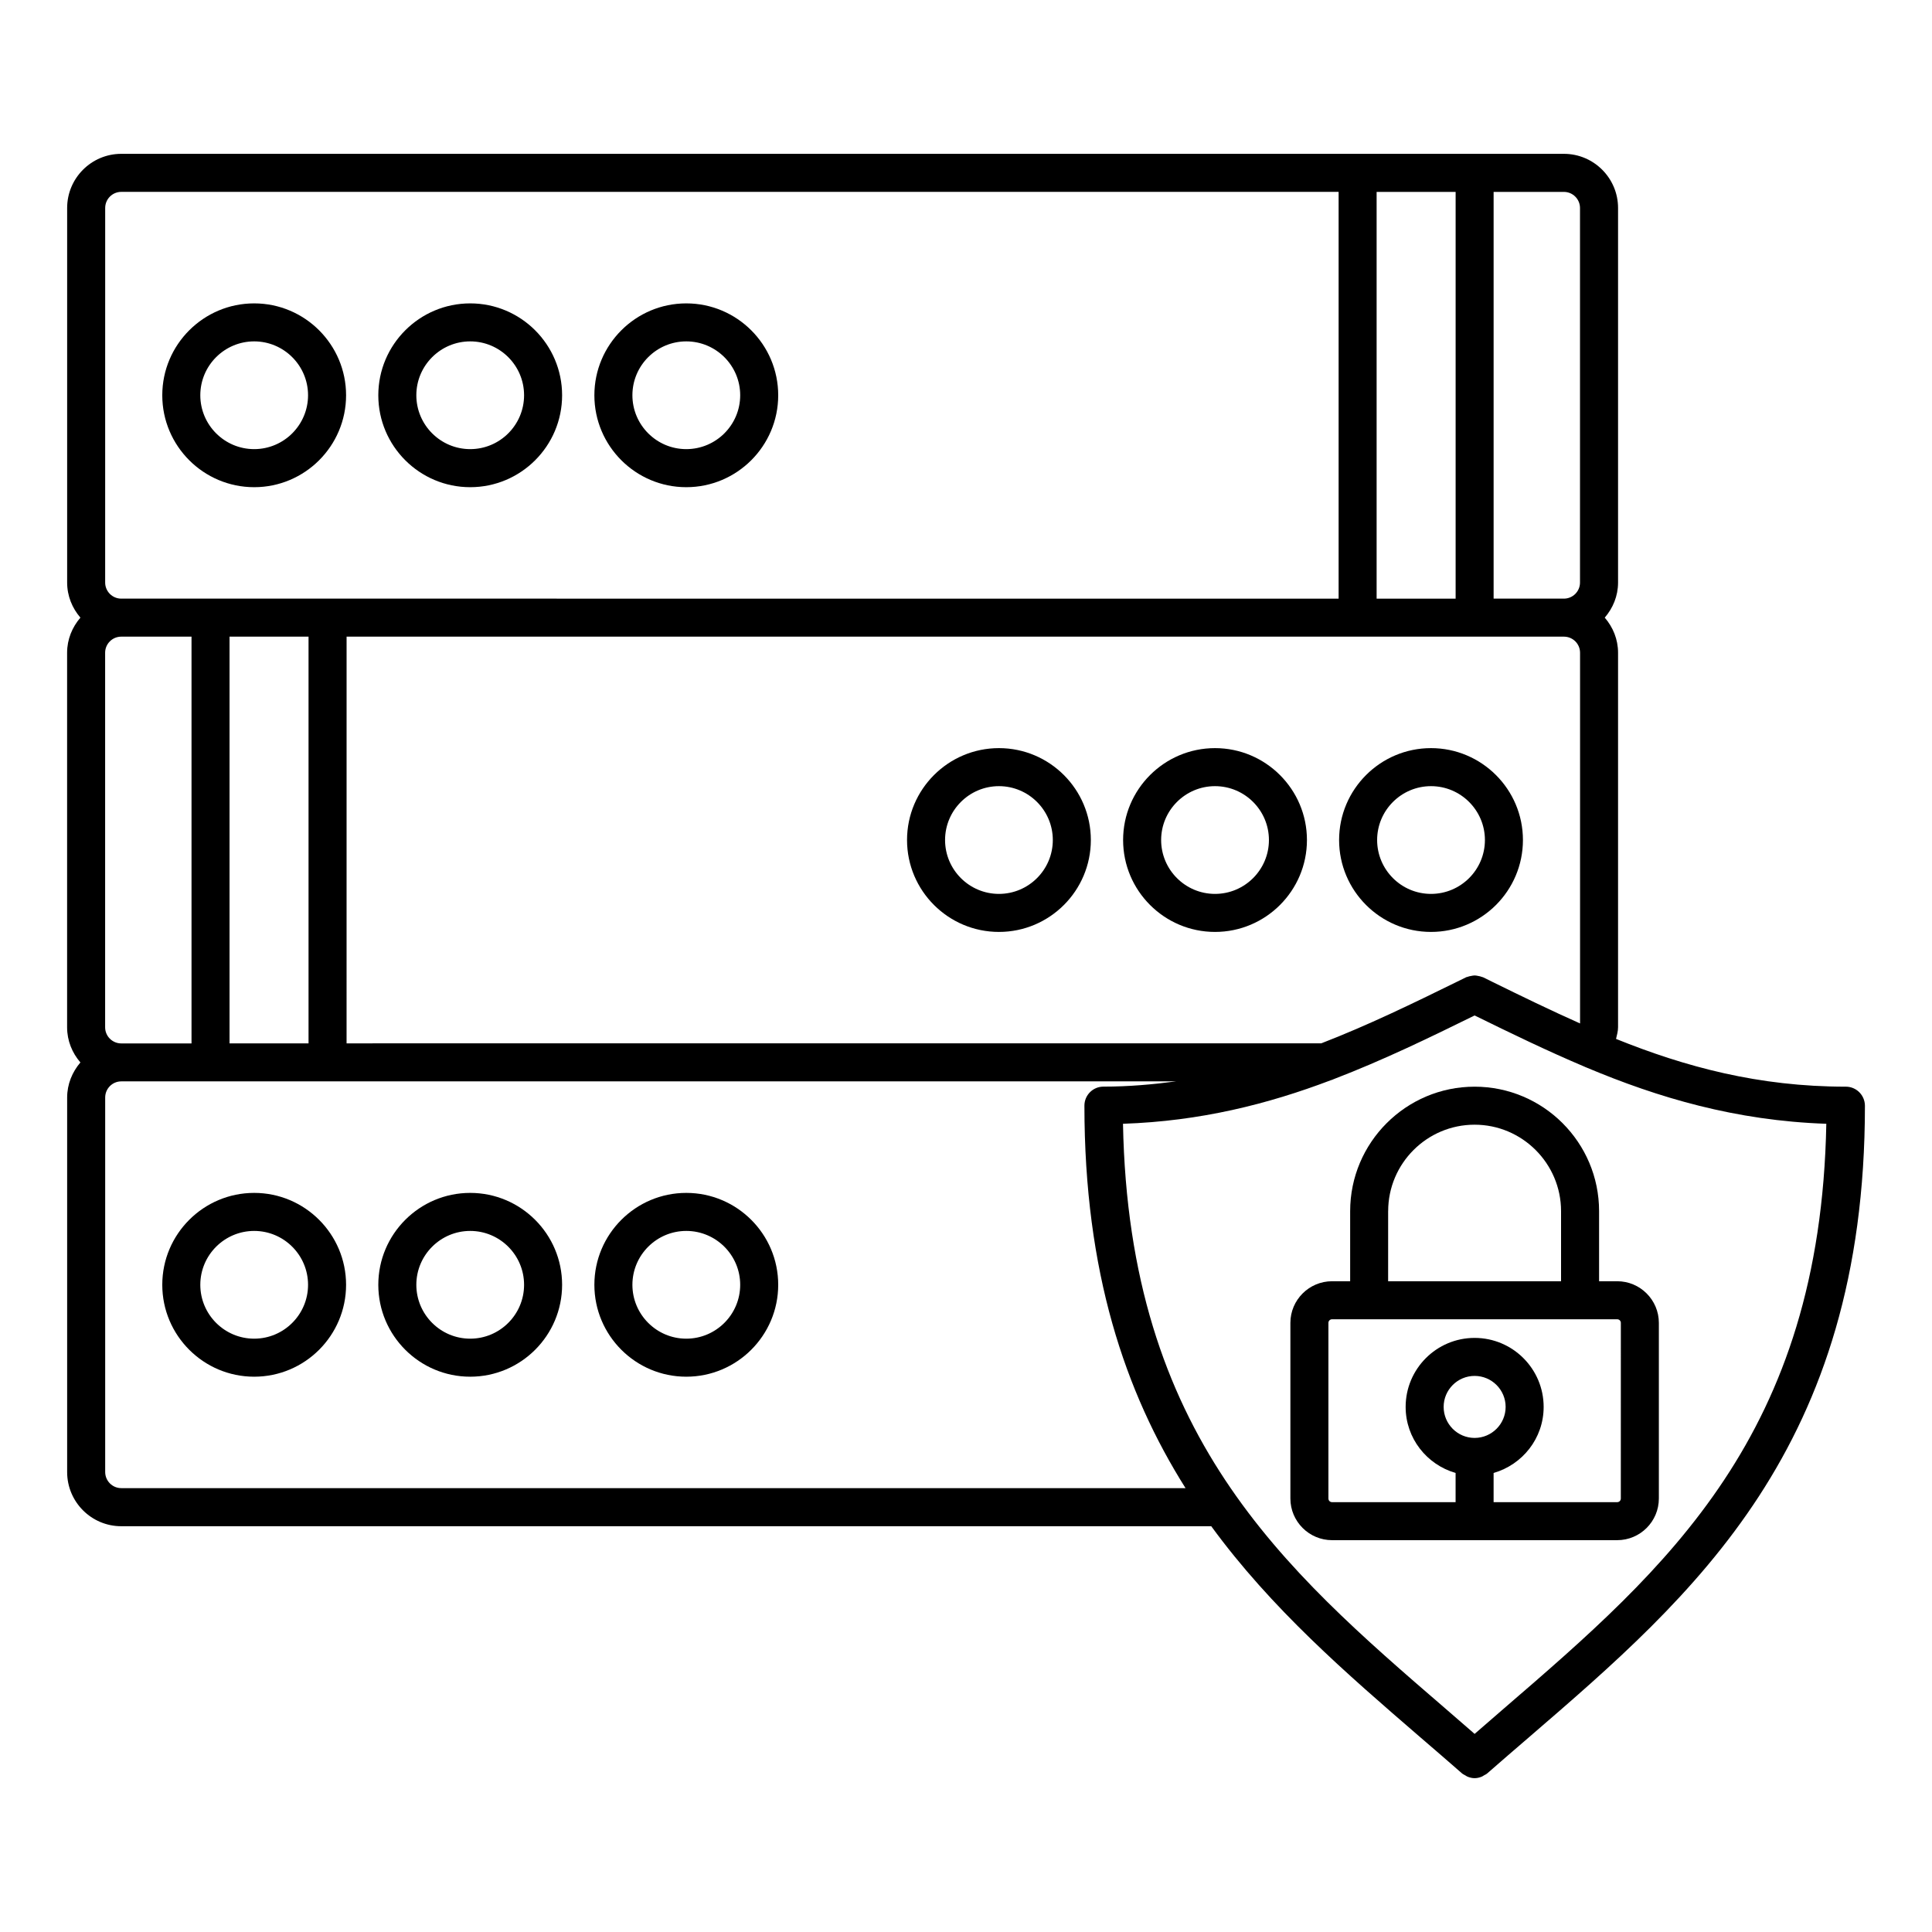<?xml version="1.0" encoding="UTF-8"?>
<!-- Uploaded to: SVG Find, www.svgrepo.com, Generator: SVG Find Mixer Tools -->
<svg fill="#000000" width="800px" height="800px" version="1.1" viewBox="144 144 512 512" xmlns="http://www.w3.org/2000/svg">
 <g>
  <path d="m572.57 483.54h-4.797v-18.57c0-18.199-14.801-32.988-32.988-32.988s-32.98 14.801-32.98 32.988v18.57h-4.785c-6.086 0-11.055 4.949-11.055 11.035v46.543c0 6.086 4.957 11.043 11.055 11.043h75.551c6.086 0 11.043-4.949 11.043-11.043v-46.543c0-6.086-4.957-11.035-11.043-11.035zm-60.691-18.57c0-12.637 10.277-22.914 22.902-22.914s22.914 10.289 22.914 22.914v18.57h-45.828l0.004-18.57zm22.906 60.094c-4.523 0-8.203-3.688-8.203-8.223 0-4.523 3.68-8.211 8.203-8.211 4.535 0 8.223 3.688 8.223 8.211 0 4.535-3.691 8.223-8.223 8.223zm38.75 16.055c0 0.543-0.422 0.969-0.969 0.969h-32.746v-7.738c7.637-2.195 13.262-9.168 13.262-17.504 0-10.086-8.203-18.289-18.297-18.289-10.086 0-18.277 8.203-18.277 18.289 0 8.332 5.621 15.305 13.238 17.504v7.738h-32.727c-0.555 0-0.977-0.422-0.977-0.969v-46.543c0-0.535 0.422-0.957 0.977-0.957h75.551c0.543 0 0.969 0.422 0.969 0.957z"/>
  <path d="m633.17 431.98c-23.137 0-42.531-5.25-60.902-12.656 0.23-1.027 0.535-2.023 0.535-3.094v-99.25c0-3.566-1.359-6.793-3.527-9.301 2.168-2.519 3.527-5.734 3.527-9.301v-99.262c0-7.91-6.438-14.348-14.348-14.348h-382.32c-7.91 0-14.34 6.438-14.34 14.348v99.262c0 3.566 1.352 6.793 3.516 9.301-2.168 2.519-3.527 5.742-3.527 9.309v99.262c0 3.566 1.359 6.801 3.527 9.309-2.156 2.519-3.516 5.742-3.516 9.309v99.25c0 7.91 6.43 14.348 14.34 14.348h288.86c15.98 21.875 35.812 39.023 55.359 55.895 3.707 3.184 7.418 6.387 11.113 9.621 0.262 0.223 0.574 0.344 0.855 0.516 0.203 0.109 0.363 0.25 0.574 0.332 0.613 0.25 1.238 0.402 1.895 0.402s1.281-0.152 1.895-0.402c0.211-0.082 0.395-0.223 0.594-0.344 0.281-0.172 0.586-0.273 0.836-0.504 3.688-3.223 7.394-6.43 11.105-9.613 43.762-37.727 89.004-76.742 89.004-167.34-0.02-2.805-2.277-5.051-5.059-5.051zm-93.789-27.832-2.367-1.168c-0.102-0.039-0.203-0.031-0.293-0.082-0.332-0.141-0.684-0.211-1.047-0.273-0.281-0.051-0.562-0.121-0.855-0.121-0.324 0-0.637 0.07-0.969 0.133-0.332 0.059-0.645 0.121-0.969 0.25-0.102 0.039-0.211 0.031-0.312 0.082l-2.309 1.137c-12.031 5.914-23.82 11.637-36.094 16.383l-258.32 0.012 0.004-107.78h322.62c2.348 0 4.262 1.914 4.262 4.262v98.242c-7.812-3.477-15.531-7.234-23.352-11.074zm-367.52 12.094v-99.262c0-2.348 1.914-4.262 4.273-4.262h18.621v107.8h-18.621c-2.359-0.004-4.273-1.918-4.273-4.273zm53.906 4.269h-20.938v-107.79h20.938zm336.95-221.39v99.262c0 2.348-1.914 4.262-4.273 4.262h-18.621v-107.79h18.621c2.359 0 4.273 1.918 4.273 4.266zm-32.961-4.266v107.8h-20.938v-107.8zm-357.88 4.266c0-2.359 1.906-4.273 4.262-4.273h322.61v107.8l-267.94-0.004h-54.676c-2.348 0-4.262-1.914-4.262-4.262zm4.262 339.25c-2.348 0-4.262-1.914-4.262-4.273v-99.25c0-2.348 1.906-4.273 4.262-4.273h279.53c-6.168 0.816-12.504 1.391-19.246 1.391-2.781 0-5.039 2.258-5.039 5.039 0 44.094 10.75 75.902 26.801 101.37zm366.48 58.34c-2.609 2.258-5.231 4.523-7.828 6.793-2.609-2.266-5.231-4.535-7.84-6.801-43.117-37.172-83.785-72.457-85.344-154.89 20.484-0.684 38.422-5.219 54.984-11.508 0.324-0.102 0.625-0.191 0.918-0.344 12.969-4.977 25.191-10.902 37.191-16.809l0.09-0.039 0.152 0.07c9.453 4.644 19.035 9.289 28.988 13.504 0.18 0.07 0.344 0.18 0.523 0.223 18.965 7.981 39.488 14.086 63.539 14.902-1.562 82.441-42.238 117.72-85.375 154.9z"/>
  <path d="m211.36 273.11c13.43 0 24.355-10.922 24.355-24.355 0-13.43-10.922-24.355-24.355-24.355-13.43 0-24.355 10.922-24.355 24.355s10.934 24.355 24.355 24.355zm0-38.641c7.871 0 14.277 6.41 14.277 14.277 0 7.871-6.41 14.277-14.277 14.277-7.871 0-14.277-6.41-14.277-14.277 0-7.871 6.406-14.277 14.277-14.277z"/>
  <path d="m268.61 273.11c13.43 0 24.355-10.922 24.355-24.355 0-13.43-10.922-24.355-24.355-24.355-13.43 0-24.355 10.922-24.355 24.355 0.004 13.434 10.926 24.355 24.355 24.355zm0-38.641c7.871 0 14.277 6.41 14.277 14.277 0 7.871-6.41 14.277-14.277 14.277-7.871 0-14.277-6.41-14.277-14.277 0-7.871 6.41-14.277 14.277-14.277z"/>
  <path d="m325.87 273.11c13.43 0 24.363-10.922 24.363-24.355 0-13.43-10.922-24.355-24.363-24.355-13.43 0-24.355 10.922-24.355 24.355 0.004 13.434 10.926 24.355 24.355 24.355zm0-38.641c7.879 0 14.289 6.41 14.289 14.277 0 7.871-6.41 14.277-14.289 14.277-7.871 0-14.277-6.41-14.277-14.277 0-7.871 6.398-14.277 14.277-14.277z"/>
  <path d="m523.23 342.26c-13.43 0-24.355 10.922-24.355 24.355 0 13.43 10.922 24.355 24.355 24.355 13.43 0 24.363-10.922 24.363-24.355 0-13.434-10.934-24.355-24.363-24.355zm0 38.633c-7.871 0-14.277-6.41-14.277-14.277 0-7.871 6.41-14.277 14.277-14.277 7.879 0 14.289 6.41 14.289 14.277 0 7.867-6.398 14.277-14.289 14.277z"/>
  <path d="m465.99 342.26c-13.43 0-24.355 10.922-24.355 24.355 0 13.43 10.922 24.355 24.355 24.355 13.43 0 24.363-10.922 24.363-24.355 0-13.434-10.934-24.355-24.363-24.355zm0 38.633c-7.871 0-14.277-6.41-14.277-14.277 0-7.871 6.41-14.277 14.277-14.277 7.879 0 14.289 6.41 14.289 14.277 0 7.867-6.41 14.277-14.289 14.277z"/>
  <path d="m408.73 342.26c-13.43 0-24.355 10.922-24.355 24.355 0 13.43 10.922 24.355 24.355 24.355 13.43 0 24.355-10.922 24.355-24.355 0-13.434-10.922-24.355-24.355-24.355zm0 38.633c-7.871 0-14.277-6.41-14.277-14.277 0-7.871 6.41-14.277 14.277-14.277 7.871 0 14.277 6.41 14.277 14.277 0 7.867-6.406 14.277-14.277 14.277z"/>
  <path d="m211.36 460.13c-13.43 0-24.355 10.922-24.355 24.355 0 13.43 10.922 24.355 24.355 24.355 13.43 0 24.355-10.922 24.355-24.355-0.004-13.434-10.926-24.355-24.355-24.355zm0 38.633c-7.871 0-14.277-6.41-14.277-14.277 0-7.871 6.41-14.277 14.277-14.277 7.871 0 14.277 6.41 14.277 14.277 0 7.867-6.398 14.277-14.277 14.277z"/>
  <path d="m268.61 460.13c-13.43 0-24.355 10.922-24.355 24.355 0 13.43 10.922 24.355 24.355 24.355 13.43 0 24.355-10.922 24.355-24.355 0-13.434-10.934-24.355-24.355-24.355zm0 38.633c-7.871 0-14.277-6.41-14.277-14.277 0-7.871 6.41-14.277 14.277-14.277 7.871 0 14.277 6.41 14.277 14.277 0.004 7.867-6.406 14.277-14.277 14.277z"/>
  <path d="m325.87 460.13c-13.43 0-24.355 10.922-24.355 24.355 0 13.43 10.922 24.355 24.355 24.355 13.43 0 24.363-10.922 24.363-24.355 0-13.434-10.93-24.355-24.363-24.355zm0 38.633c-7.871 0-14.277-6.41-14.277-14.277 0-7.871 6.41-14.277 14.277-14.277 7.879 0 14.289 6.41 14.289 14.277 0 7.867-6.418 14.277-14.289 14.277z"/>
 </g>
</svg>